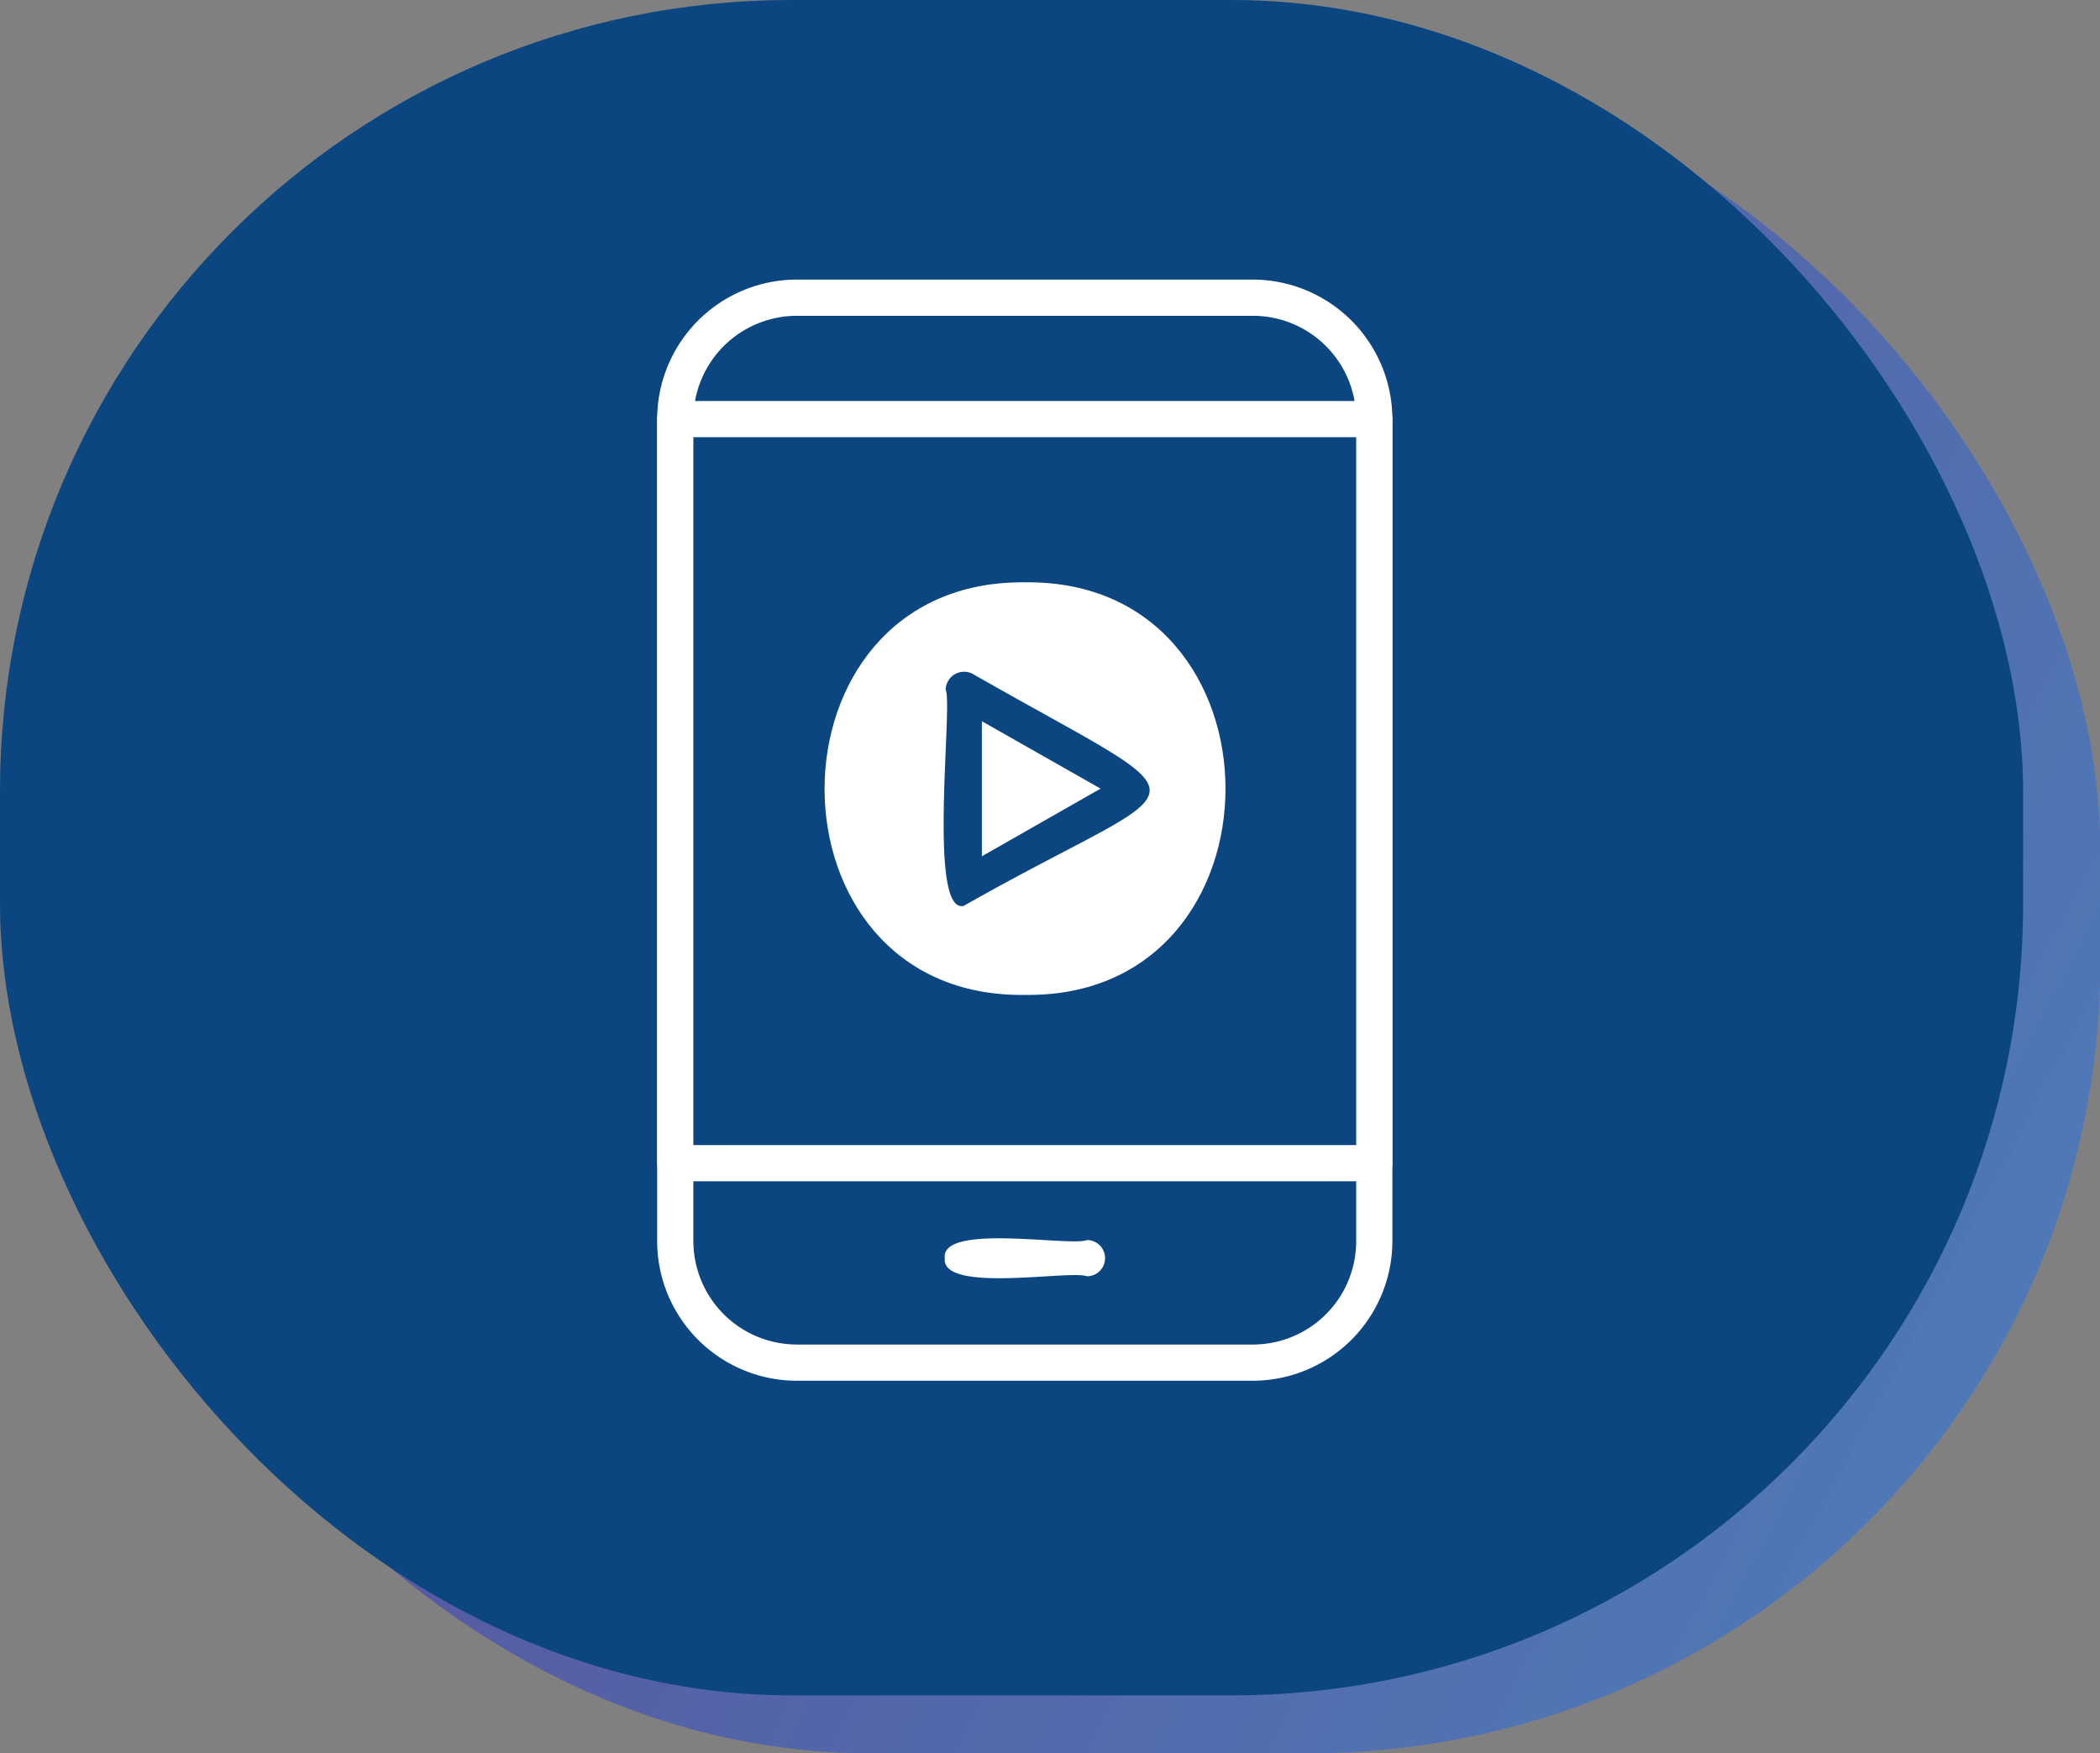 <svg xmlns="http://www.w3.org/2000/svg" xmlns:xlink="http://www.w3.org/1999/xlink" viewBox="0 0 70.75 59.07"><rect x="0" y="0" width="70.75" height="59.07" fill="#808080" stroke="none"/><defs><style>.cls-1{fill:url(#linear-gradient);}.cls-2{fill:#0b4680;}.cls-3{fill:#fff;}</style><linearGradient id="linear-gradient" x1="-3.85" y1="9.07" x2="138.24" y2="84.26" gradientUnits="userSpaceOnUse"><stop offset="0" stop-color="#5c4092"/><stop offset="1" stop-color="#37b0e6" stop-opacity="0.8"/></linearGradient></defs><g id="Capa_2" data-name="Capa 2"><g id="Capa_1-2" data-name="Capa 1"><rect class="cls-1" x="2.6" y="1.95" width="68.16" height="57.12" rx="26.67"/><rect class="cls-2" width="68.16" height="57.12" rx="26.67"/><path class="cls-3" d="M42.21,46.52H26.84a4.71,4.71,0,0,1-4.7-4.7V14.12a4.71,4.71,0,0,1,4.7-4.7H42.21a4.71,4.71,0,0,1,4.7,4.7v27.7A4.71,4.71,0,0,1,42.21,46.52ZM26.84,10.64a3.49,3.49,0,0,0-3.48,3.48v27.7a3.49,3.49,0,0,0,3.48,3.48H42.21a3.48,3.48,0,0,0,3.48-3.48V14.12a3.48,3.48,0,0,0-3.48-3.48Z"/><rect class="cls-2" x="22.75" y="14.12" width="23.55" height="25.07"/><path class="cls-3" d="M46.3,39.8H22.75a.61.61,0,0,1-.61-.61V14.12a.61.61,0,0,1,.61-.61H46.3a.61.61,0,0,1,.61.61V39.19A.61.61,0,0,1,46.3,39.8ZM23.36,38.58H45.69V14.73H23.36Z"/><path class="cls-3" d="M36.62,43c-.55-.22-4.92.59-4.79-.61-.14-1.19,4.25-.38,4.79-.61A.61.61,0,0,1,36.62,43Z"/><path class="cls-3" d="M40.87,26.57c.12,8.23-12.8,8.23-12.68,0C28.07,18.35,41,18.35,40.87,26.57Z"/><path class="cls-3" d="M34.53,33.52c-9,.13-9-14,0-13.9C43.54,19.5,43.54,33.65,34.53,33.52Zm0-12.68c-7.43-.1-7.43,11.57,0,11.46C42,32.41,42,20.74,34.53,20.84Z"/><polygon class="cls-3" points="32.47 23.24 38.25 26.57 32.47 29.91 32.47 23.24"/><path class="cls-2" d="M32.47,30.52c-1.23.3-.36-6.82-.61-7.28a.62.62,0,0,1,.92-.53C41.09,27.46,40.43,26,32.47,30.52Zm.61-6.22v4.55l4-2.28Z"/></g></g></svg>